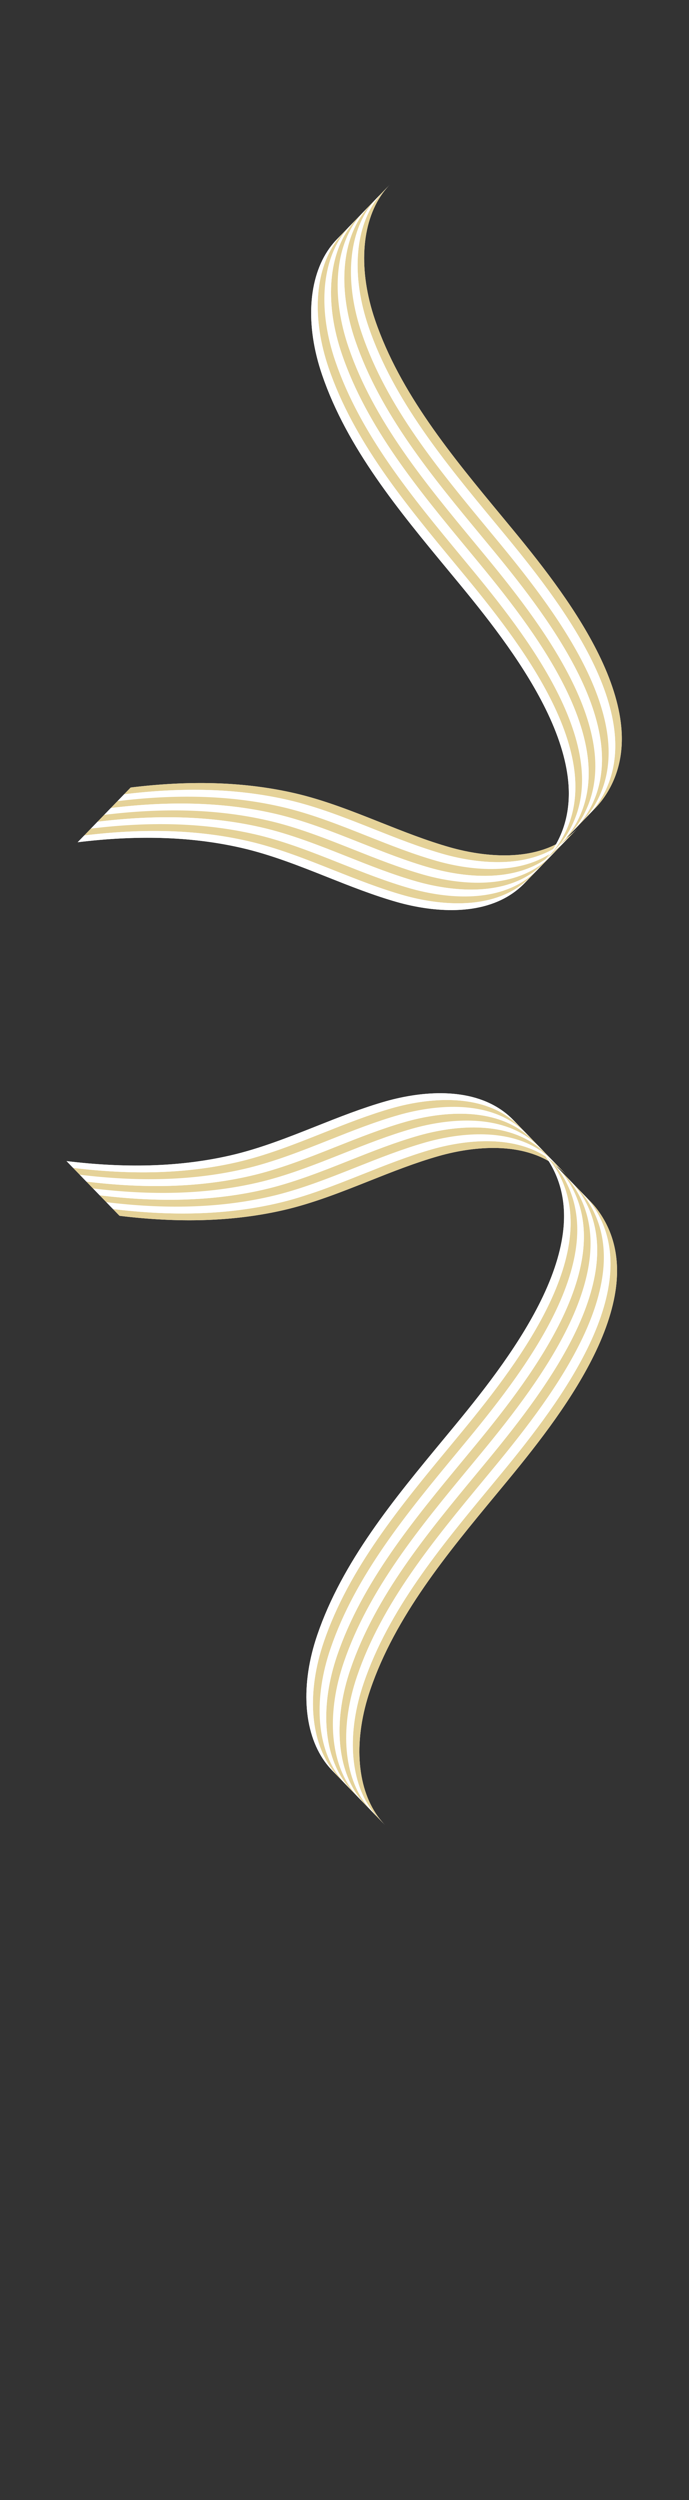 <?xml version="1.0" encoding="UTF-8"?>
<svg id="Layer_1" data-name="Layer 1" xmlns="http://www.w3.org/2000/svg" xmlns:xlink="http://www.w3.org/1999/xlink" viewBox="0 0 433 1571">
  <rect x="0" y="0" width="433" height="1571" fill="#333333" stroke="none"/>
  <defs>
    <style>
      .cls-1 {
        isolation: isolate;
      }

      .cls-2 {
        clip-path: url(#clippath-1);
      }

      .cls-3 {
        clip-path: url(#clippath-3);
      }

      .cls-4 {
        clip-path: url(#clippath-2);
      }

      .cls-5 {
        fill: #e5d298;
      }

      .cls-6 {
        fill: #fff;
      }

      .cls-7 {
        clip-path: url(#clippath);
      }
    </style>
    <clipPath id="clippath">
      <path class="cls-6" d="M329.74,554.89c-20.09,20.74-51.71,18.33-71.12,14.2-3.4-.72-6.42-1.5-8.94-2.21-14.91-4.22-29.7-10.09-44-15.77-17.47-6.94-35.53-14.11-53.96-18.33-1.19-.27-2.38-.54-3.57-.79-29.91-6.36-62.46-7.25-99.34-2.75l33.31-34.39c36.88-4.5,69.43-3.61,99.34,2.75,1.19.25,2.38.52,3.57.79,18.43,4.22,36.49,11.39,53.96,18.33,14.3,5.68,29.09,11.55,44,15.77,2.52.71,5.55,1.49,8.94,2.21,19.42,4.13,51.03,6.54,71.12-14.2-9.99,10.32-23.32,24.07-33.31,34.39Z"/>
    </clipPath>
    <clipPath id="clippath-1">
      <path class="cls-6" d="M340.91,542.05c2.21-2.28,4.23-4.79,6.05-7.52,7.95-11.89,11.41-25.82,10.33-41.41-.95-13.48-5.33-28.56-13.04-44.85-13.76-29.04-35.57-57.17-55.08-80.85-2.38-2.89-4.77-5.78-7.17-8.68-31.41-37.96-63.89-77.21-79.61-123.3-10.57-30.97-8.81-60.69,4.7-79.52,1.43-2,2.99-3.86,4.66-5.58l33.31-34.39c-1.67,1.72-3.22,3.59-4.66,5.58-13.51,18.83-15.27,48.55-4.7,79.52,15.72,46.1,48.2,85.34,79.61,123.3,2.4,2.9,4.79,5.79,7.17,8.68,19.51,23.68,41.32,51.81,55.08,80.85,7.71,16.28,12.09,31.37,13.04,44.85,1.08,15.59-2.38,29.53-10.33,41.41-1.82,2.73-3.84,5.24-6.05,7.52-9.99,10.32-23.32,24.07-33.31,34.39Z"/>
    </clipPath>
    <clipPath id="clippath-2">
      <path class="cls-6" d="M322.74,703.94c-20.09-20.74-51.71-18.33-71.12-14.2-3.4.72-6.42,1.5-8.94,2.21-14.91,4.22-29.7,10.09-44,15.77-17.47,6.94-35.53,14.11-53.96,18.33-1.19.27-2.38.54-3.57.79-29.91,6.36-62.46,7.25-99.34,2.75l33.31,34.39c36.88,4.5,69.43,3.61,99.34-2.75,1.19-.25,2.38-.52,3.57-.79,18.43-4.22,36.49-11.39,53.96-18.33,14.3-5.68,29.09-11.55,44-15.77,2.52-.71,5.55-1.49,8.94-2.21,19.42-4.13,51.03-6.54,71.12,14.2-9.99-10.32-23.32-24.07-33.31-34.39Z"/>
    </clipPath>
    <clipPath id="clippath-3">
      <path class="cls-6" d="M337.91,720.78c2.21,2.28,4.23,4.79,6.05,7.52,7.95,11.89,11.41,25.82,10.33,41.41-.95,13.48-5.33,28.56-13.04,44.85-13.76,29.04-35.57,57.17-55.08,80.85-2.38,2.89-4.77,5.78-7.17,8.68-31.41,37.96-63.89,77.21-79.61,123.3-10.57,30.97-8.81,60.69,4.7,79.52,1.43,2,2.99,3.86,4.66,5.58l33.31,34.39c-1.67-1.72-3.22-3.59-4.66-5.58-13.51-18.83-15.27-48.55-4.7-79.52,15.72-46.1,48.2-85.34,79.61-123.3,2.4-2.9,4.79-5.79,7.17-8.68,19.51-23.68,41.32-51.81,55.08-80.85,7.71-16.28,12.09-31.37,13.04-44.85,1.08-15.59-2.38-29.53-10.33-41.41-1.82-2.73-3.84-5.24-6.05-7.52-9.99-10.32-23.32-24.07-33.31-34.39Z"/>
    </clipPath>
  </defs>
  <g class="cls-1">
    <path class="cls-6" d="M329.74,554.89c-20.09,20.74-51.71,18.33-71.12,14.2-3.4-.72-6.42-1.5-8.94-2.21-14.91-4.22-29.7-10.09-44-15.77-17.47-6.94-35.53-14.11-53.96-18.33-1.19-.27-2.38-.54-3.57-.79-29.91-6.36-62.46-7.25-99.34-2.75l33.31-34.39c36.88-4.5,69.43-3.61,99.34,2.75,1.19.25,2.38.52,3.57.79,18.43,4.22,36.49,11.39,53.96,18.33,14.3,5.68,29.09,11.55,44,15.77,2.52.71,5.55,1.49,8.94,2.21,19.42,4.13,51.03,6.54,71.12-14.2-9.99,10.32-23.32,24.07-33.31,34.39Z"/>
    <g class="cls-7">
      <g>
        <path class="cls-5" d="M77.99,499.1c36.88-4.5,69.43-3.61,99.34,2.75,1.19.25,2.38.52,3.57.79,18.43,4.22,36.49,11.39,53.96,18.33,14.3,5.68,29.09,11.55,44,15.77,2.52.71,5.55,1.49,8.94,2.21,19.42,4.13,51.03,6.54,71.12-14.2l4.12-4.26c-20.09,20.74-51.71,18.33-71.12,14.2-3.4-.72-6.42-1.5-8.94-2.21-14.91-4.22-29.7-10.09-44-15.77-17.47-6.94-35.53-14.11-53.96-18.33-1.19-.27-2.38-.54-3.57-.79-29.91-6.36-62.46-7.25-99.34-2.75l-4.12,4.26"/>
        <path class="cls-6" d="M73.81,503.41c36.88-4.5,69.43-3.61,99.34,2.75,1.19.25,2.38.52,3.57.79,18.43,4.22,36.49,11.39,53.96,18.33,14.3,5.68,29.09,11.55,44,15.77,2.52.71,5.55,1.49,8.94,2.21,19.42,4.13,51.03,6.54,71.12-14.2l4.18-4.31c-20.09,20.74-51.71,18.33-71.12,14.2-3.4-.72-6.42-1.5-8.94-2.21-14.91-4.22-29.7-10.09-44-15.77-17.47-6.94-35.53-14.11-53.96-18.33-1.19-.27-2.38-.54-3.57-.79-29.91-6.36-62.46-7.25-99.34-2.75l-4.18,4.31"/>
        <path class="cls-5" d="M69.63,507.73c36.88-4.5,69.43-3.61,99.34,2.75,1.19.25,2.38.52,3.57.79,18.43,4.22,36.49,11.39,53.96,18.33,14.3,5.68,29.09,11.55,44,15.77,2.52.71,5.55,1.49,8.94,2.21,19.42,4.13,51.03,6.54,71.12-14.2l4.18-4.31c-20.09,20.74-51.71,18.33-71.12,14.2-3.4-.72-6.42-1.5-8.94-2.21-14.91-4.22-29.7-10.09-44-15.77-17.47-6.94-35.53-14.11-53.96-18.33-1.19-.27-2.38-.54-3.57-.79-29.91-6.36-62.46-7.25-99.34-2.75l-4.18,4.31"/>
        <path class="cls-6" d="M65.46,512.04c36.88-4.5,69.43-3.61,99.34,2.75,1.19.25,2.38.52,3.57.79,18.43,4.22,36.49,11.39,53.96,18.33,14.3,5.68,29.09,11.55,44,15.77,2.52.71,5.55,1.49,8.94,2.21,19.42,4.13,51.03,6.54,71.12-14.2l4.18-4.31c-20.09,20.74-51.71,18.33-71.12,14.2-3.4-.72-6.42-1.5-8.94-2.21-14.91-4.22-29.7-10.09-44-15.77-17.47-6.94-35.53-14.11-53.96-18.33-1.19-.27-2.38-.54-3.57-.79-29.91-6.36-62.46-7.25-99.34-2.75l-4.18,4.31"/>
        <path class="cls-5" d="M61.28,516.35c36.88-4.5,69.43-3.61,99.34,2.75,1.19.25,2.38.52,3.57.79,18.43,4.22,36.49,11.39,53.96,18.33,14.3,5.68,29.09,11.55,44,15.77,2.52.71,5.55,1.49,8.94,2.21,19.42,4.13,51.03,6.54,71.12-14.2l4.18-4.31c-20.09,20.74-51.71,18.33-71.12,14.2-3.4-.72-6.42-1.5-8.94-2.21-14.91-4.22-29.7-10.09-44-15.77-17.47-6.94-35.53-14.11-53.96-18.33-1.19-.27-2.38-.54-3.57-.79-29.91-6.36-62.46-7.25-99.34-2.75l-4.18,4.31"/>
        <path class="cls-6" d="M57.1,520.67c36.88-4.5,69.43-3.61,99.34,2.75,1.19.25,2.38.52,3.57.79,18.43,4.22,36.49,11.39,53.96,18.33,14.3,5.68,29.09,11.55,44,15.77,2.52.71,5.55,1.49,8.94,2.21,19.42,4.13,51.03,6.54,71.12-14.2l4.18-4.31c-20.09,20.74-51.71,18.33-71.12,14.2-3.4-.72-6.42-1.5-8.94-2.21-14.91-4.22-29.7-10.09-44-15.77-17.47-6.94-35.53-14.11-53.96-18.33-1.19-.27-2.38-.54-3.57-.79-29.91-6.36-62.46-7.25-99.34-2.75l-4.18,4.31"/>
        <path class="cls-5" d="M52.92,524.98c36.88-4.5,69.43-3.61,99.34,2.75,1.19.25,2.38.52,3.57.79,18.43,4.22,36.49,11.39,53.96,18.33,14.3,5.68,29.09,11.55,44,15.77,2.52.71,5.55,1.49,8.94,2.21,19.42,4.13,51.03,6.54,71.12-14.2l4.18-4.31c-20.09,20.74-51.71,18.33-71.12,14.2-3.4-.72-6.42-1.5-8.94-2.21-14.91-4.22-29.7-10.09-44-15.77-17.47-6.94-35.53-14.11-53.96-18.33-1.19-.27-2.38-.54-3.57-.79-29.91-6.36-62.46-7.25-99.34-2.75l-4.18,4.31"/>
        <path class="cls-6" d="M48.8,529.23c36.88-4.5,69.43-3.61,99.34,2.75,1.19.25,2.38.52,3.57.79,18.43,4.22,36.49,11.39,53.96,18.33,14.3,5.68,29.09,11.55,44,15.77,2.52.71,5.55,1.49,8.94,2.21,19.42,4.13,51.03,6.54,71.12-14.2l4.12-4.26c-20.09,20.74-51.71,18.33-71.12,14.2-3.4-.72-6.42-1.5-8.94-2.21-14.91-4.22-29.7-10.09-44-15.77-17.47-6.94-35.53-14.11-53.96-18.33-1.19-.27-2.38-.54-3.57-.79-29.91-6.36-62.46-7.25-99.34-2.75l-4.12,4.26"/>
      </g>
    </g>
  </g>
  <g class="cls-1">
    <path class="cls-6" d="M340.91,542.05c2.21-2.28,4.23-4.79,6.05-7.52,7.95-11.89,11.41-25.82,10.33-41.41-.95-13.48-5.33-28.56-13.04-44.85-13.76-29.04-35.57-57.17-55.08-80.85-2.38-2.89-4.77-5.78-7.17-8.68-31.41-37.96-63.89-77.21-79.61-123.3-10.57-30.97-8.81-60.69,4.7-79.52,1.43-2,2.99-3.86,4.66-5.58l33.31-34.39c-1.67,1.72-3.22,3.59-4.66,5.58-13.51,18.83-15.27,48.55-4.7,79.52,15.72,46.1,48.2,85.34,79.61,123.3,2.4,2.9,4.79,5.79,7.17,8.68,19.51,23.68,41.32,51.81,55.08,80.85,7.71,16.28,12.09,31.37,13.04,44.85,1.08,15.59-2.38,29.53-10.33,41.41-1.82,2.73-3.84,5.24-6.05,7.52-9.99,10.32-23.32,24.07-33.31,34.39Z"/>
    <g class="cls-2">
      <g>
        <path class="cls-5" d="M240.93,120.2c-1.67,1.72-3.22,3.59-4.66,5.58-13.51,18.83-15.27,48.55-4.7,79.52,15.72,46.1,48.2,85.34,79.61,123.3,2.4,2.9,4.79,5.79,7.17,8.68,19.51,23.68,41.32,51.81,55.08,80.85,7.71,16.28,12.09,31.37,13.04,44.85,1.08,15.59-2.38,29.53-10.33,41.41-1.82,2.73-3.84,5.24-6.05,7.52l4.12-4.26c2.21-2.28,4.23-4.79,6.05-7.52,7.95-11.89,11.41-25.82,10.33-41.41-.95-13.48-5.33-28.56-13.04-44.85-13.76-29.04-35.57-57.17-55.08-80.85-2.38-2.89-4.77-5.78-7.17-8.68-31.41-37.96-63.89-77.21-79.61-123.3-10.57-30.97-8.81-60.69,4.7-79.52,1.43-2,2.99-3.86,4.66-5.58l-4.12,4.26"/>
        <path class="cls-6" d="M236.76,124.51c-1.67,1.72-3.22,3.59-4.66,5.58-13.51,18.83-15.27,48.55-4.7,79.52,15.72,46.1,48.2,85.34,79.61,123.3,2.4,2.9,4.79,5.79,7.17,8.68,19.51,23.68,41.32,51.81,55.08,80.85,7.71,16.28,12.09,31.37,13.04,44.85,1.08,15.59-2.38,29.53-10.33,41.41-1.82,2.73-3.84,5.24-6.05,7.52l4.18-4.31c2.21-2.28,4.23-4.79,6.05-7.52,7.95-11.89,11.41-25.82,10.33-41.41-.95-13.48-5.33-28.56-13.04-44.85-13.76-29.04-35.57-57.17-55.08-80.85-2.38-2.89-4.77-5.78-7.17-8.68-31.41-37.96-63.89-77.21-79.61-123.3-10.57-30.97-8.81-60.69,4.7-79.52,1.43-2,2.99-3.86,4.66-5.58l-4.18,4.31"/>
        <path class="cls-5" d="M232.58,128.82c-1.67,1.72-3.22,3.59-4.66,5.58-13.51,18.83-15.27,48.55-4.7,79.52,15.72,46.1,48.2,85.34,79.61,123.3,2.4,2.9,4.79,5.79,7.17,8.68,19.51,23.68,41.32,51.81,55.08,80.85,7.71,16.28,12.09,31.37,13.04,44.85,1.08,15.59-2.38,29.53-10.33,41.41-1.82,2.73-3.84,5.24-6.05,7.52l4.18-4.31c2.21-2.28,4.23-4.79,6.05-7.52,7.95-11.89,11.41-25.82,10.33-41.41-.95-13.48-5.33-28.56-13.04-44.85-13.76-29.04-35.57-57.17-55.08-80.85-2.38-2.89-4.77-5.78-7.17-8.68-31.41-37.96-63.89-77.21-79.61-123.3-10.57-30.97-8.81-60.69,4.7-79.52,1.43-2,2.99-3.86,4.66-5.58l-4.18,4.31"/>
        <path class="cls-6" d="M228.4,133.14c-1.67,1.72-3.22,3.59-4.66,5.58-13.51,18.83-15.27,48.55-4.7,79.52,15.72,46.1,48.2,85.34,79.61,123.3,2.4,2.9,4.79,5.79,7.17,8.68,19.51,23.68,41.32,51.81,55.08,80.85,7.71,16.28,12.09,31.37,13.04,44.85,1.08,15.59-2.38,29.53-10.33,41.41-1.82,2.73-3.84,5.24-6.05,7.52l4.18-4.31c2.21-2.28,4.23-4.79,6.05-7.52,7.95-11.89,11.41-25.82,10.33-41.41-.95-13.48-5.33-28.56-13.04-44.85-13.76-29.04-35.57-57.17-55.08-80.85-2.38-2.89-4.77-5.78-7.17-8.68-31.41-37.96-63.89-77.21-79.61-123.3-10.57-30.97-8.81-60.69,4.7-79.52,1.43-2,2.99-3.86,4.66-5.58l-4.18,4.31"/>
        <path class="cls-5" d="M224.22,137.45c-1.67,1.72-3.22,3.59-4.66,5.58-13.51,18.83-15.27,48.55-4.7,79.52,15.72,46.1,48.2,85.34,79.61,123.3,2.4,2.9,4.79,5.79,7.17,8.68,19.51,23.68,41.32,51.81,55.08,80.85,7.71,16.28,12.09,31.37,13.04,44.85,1.08,15.59-2.38,29.53-10.33,41.41-1.82,2.73-3.84,5.24-6.05,7.52l4.18-4.31c2.21-2.28,4.23-4.79,6.05-7.52,7.95-11.89,11.41-25.82,10.33-41.41-.95-13.48-5.33-28.56-13.04-44.85-13.76-29.04-35.57-57.17-55.08-80.85-2.38-2.89-4.77-5.78-7.17-8.68-31.41-37.96-63.89-77.21-79.61-123.3-10.57-30.97-8.81-60.69,4.7-79.52,1.43-2,2.99-3.86,4.66-5.58l-4.18,4.31"/>
        <path class="cls-6" d="M220.04,141.76c-1.67,1.72-3.22,3.59-4.66,5.58-13.51,18.83-15.27,48.55-4.7,79.52,15.72,46.1,48.2,85.34,79.61,123.3,2.4,2.9,4.79,5.79,7.17,8.68,19.51,23.68,41.32,51.81,55.08,80.85,7.71,16.28,12.09,31.37,13.04,44.85,1.08,15.59-2.38,29.53-10.33,41.41-1.82,2.73-3.84,5.24-6.05,7.52l4.18-4.31c2.21-2.28,4.23-4.79,6.05-7.52,7.95-11.89,11.41-25.82,10.33-41.41-.95-13.48-5.33-28.56-13.04-44.85-13.76-29.04-35.57-57.17-55.08-80.85-2.38-2.89-4.77-5.78-7.17-8.68-31.41-37.96-63.89-77.21-79.61-123.3-10.57-30.97-8.81-60.69,4.7-79.52,1.43-2,2.99-3.86,4.66-5.58l-4.18,4.31"/>
        <path class="cls-5" d="M215.87,146.08c-1.67,1.72-3.22,3.59-4.66,5.58-13.51,18.83-15.27,48.55-4.7,79.52,15.72,46.1,48.2,85.34,79.61,123.3,2.4,2.9,4.79,5.79,7.17,8.68,19.51,23.68,41.32,51.81,55.08,80.85,7.71,16.28,12.09,31.37,13.04,44.85,1.08,15.59-2.38,29.53-10.33,41.41-1.82,2.73-3.84,5.24-6.05,7.52l4.18-4.31c2.21-2.28,4.23-4.79,6.05-7.52,7.95-11.89,11.41-25.82,10.33-41.41-.95-13.48-5.33-28.56-13.04-44.85-13.76-29.04-35.57-57.17-55.08-80.85-2.38-2.89-4.77-5.78-7.17-8.68-31.41-37.96-63.89-77.21-79.61-123.3-10.57-30.97-8.81-60.69,4.7-79.52,1.43-2,2.99-3.86,4.66-5.58l-4.18,4.31"/>
        <path class="cls-6" d="M211.75,150.33c-1.67,1.72-3.22,3.59-4.66,5.58-13.51,18.83-15.27,48.55-4.7,79.52,15.72,46.1,48.2,85.34,79.61,123.3,2.4,2.9,4.79,5.79,7.17,8.68,19.51,23.68,41.32,51.81,55.08,80.85,7.71,16.28,12.09,31.37,13.04,44.85,1.08,15.59-2.38,29.53-10.33,41.41-1.82,2.73-3.84,5.24-6.05,7.52l4.12-4.26c2.21-2.28,4.23-4.79,6.05-7.52,7.95-11.89,11.41-25.82,10.33-41.41-.95-13.48-5.33-28.56-13.04-44.85-13.76-29.04-35.57-57.17-55.08-80.85-2.38-2.89-4.77-5.78-7.17-8.68-31.41-37.96-63.89-77.21-79.61-123.3-10.57-30.97-8.81-60.69,4.7-79.52,1.43-2,2.99-3.86,4.66-5.58l-4.12,4.26"/>
      </g>
    </g>
  </g>
  <g class="cls-1">
    <path class="cls-6" d="M322.74,703.94c-20.09-20.74-51.71-18.33-71.12-14.2-3.4.72-6.42,1.5-8.94,2.21-14.91,4.22-29.7,10.09-44,15.77-17.47,6.94-35.53,14.11-53.96,18.33-1.19.27-2.38.54-3.57.79-29.91,6.36-62.46,7.25-99.34,2.75l33.31,34.39c36.88,4.5,69.43,3.61,99.34-2.75,1.19-.25,2.38-.52,3.57-.79,18.43-4.22,36.49-11.39,53.96-18.33,14.3-5.68,29.09-11.55,44-15.77,2.52-.71,5.55-1.49,8.94-2.21,19.42-4.13,51.03-6.54,71.12,14.2-9.99-10.32-23.32-24.07-33.31-34.39Z"/>
    <g class="cls-4">
      <g>
        <path class="cls-5" d="M70.99,759.72c36.88,4.5,69.43,3.61,99.34-2.75,1.19-.25,2.38-.52,3.57-.79,18.43-4.22,36.49-11.39,53.96-18.33,14.3-5.68,29.09-11.55,44-15.77,2.52-.71,5.55-1.49,8.94-2.21,19.42-4.13,51.03-6.54,71.12,14.2l4.12,4.26c-20.09-20.74-51.71-18.33-71.12-14.2-3.4.72-6.42,1.5-8.94,2.21-14.91,4.22-29.7,10.09-44,15.77-17.47,6.94-35.53,14.11-53.96,18.33-1.19.27-2.38.54-3.57.79-29.91,6.36-62.46,7.25-99.34,2.75l-4.12-4.26"/>
        <path class="cls-6" d="M66.81,755.41c36.88,4.5,69.43,3.61,99.34-2.75,1.19-.25,2.38-.52,3.57-.79,18.43-4.22,36.49-11.39,53.96-18.33,14.3-5.68,29.09-11.55,44-15.77,2.52-.71,5.55-1.49,8.94-2.21,19.42-4.13,51.03-6.54,71.12,14.2l4.18,4.31c-20.09-20.74-51.71-18.33-71.12-14.2-3.4.72-6.42,1.5-8.94,2.21-14.91,4.22-29.7,10.09-44,15.77-17.47,6.94-35.53,14.11-53.96,18.33-1.19.27-2.38.54-3.57.79-29.91,6.36-62.46,7.25-99.34,2.75l-4.18-4.31"/>
        <path class="cls-5" d="M62.63,751.1c36.88,4.5,69.43,3.61,99.34-2.75,1.19-.25,2.38-.52,3.57-.79,18.43-4.22,36.49-11.39,53.96-18.33,14.3-5.68,29.09-11.55,44-15.77,2.52-.71,5.55-1.49,8.94-2.21,19.42-4.13,51.03-6.54,71.12,14.2l4.18,4.31c-20.09-20.74-51.71-18.33-71.12-14.2-3.4.72-6.42,1.5-8.94,2.21-14.91,4.22-29.7,10.09-44,15.77-17.47,6.94-35.53,14.11-53.96,18.33-1.19.27-2.38.54-3.57.79-29.91,6.36-62.46,7.25-99.34,2.75l-4.18-4.31"/>
        <path class="cls-6" d="M58.46,746.78c36.88,4.5,69.43,3.61,99.34-2.75,1.19-.25,2.38-.52,3.57-.79,18.43-4.22,36.49-11.39,53.96-18.33,14.3-5.68,29.09-11.55,44-15.77,2.52-.71,5.55-1.49,8.94-2.21,19.42-4.13,51.03-6.54,71.12,14.2l4.18,4.31c-20.09-20.74-51.71-18.33-71.12-14.2-3.4.72-6.42,1.5-8.94,2.21-14.91,4.22-29.7,10.09-44,15.77-17.47,6.94-35.53,14.11-53.96,18.33-1.19.27-2.38.54-3.57.79-29.91,6.36-62.46,7.25-99.34,2.75l-4.18-4.31"/>
        <path class="cls-5" d="M54.28,742.47c36.88,4.5,69.43,3.61,99.34-2.75,1.19-.25,2.38-.52,3.57-.79,18.43-4.22,36.49-11.39,53.96-18.33,14.3-5.68,29.09-11.55,44-15.77,2.52-.71,5.55-1.49,8.94-2.21,19.42-4.13,51.03-6.54,71.12,14.2l4.18,4.31c-20.09-20.74-51.71-18.33-71.12-14.2-3.4.72-6.42,1.5-8.94,2.21-14.91,4.22-29.7,10.09-44,15.77-17.47,6.94-35.53,14.11-53.96,18.33-1.19.27-2.38.54-3.57.79-29.91,6.36-62.46,7.25-99.34,2.75l-4.18-4.31"/>
        <path class="cls-6" d="M50.1,738.16c36.88,4.5,69.43,3.61,99.34-2.75,1.19-.25,2.38-.52,3.57-.79,18.43-4.22,36.49-11.39,53.96-18.33,14.3-5.68,29.09-11.55,44-15.77,2.52-.71,5.55-1.49,8.94-2.21,19.42-4.13,51.03-6.54,71.12,14.2l4.18,4.31c-20.09-20.74-51.71-18.33-71.12-14.2-3.4.72-6.42,1.5-8.94,2.21-14.91,4.22-29.7,10.09-44,15.77-17.47,6.94-35.53,14.11-53.96,18.33-1.19.27-2.38.54-3.57.79-29.91,6.36-62.46,7.25-99.34,2.75l-4.18-4.31"/>
        <path class="cls-5" d="M45.92,733.85c36.88,4.5,69.43,3.61,99.34-2.75,1.19-.25,2.38-.52,3.57-.79,18.43-4.22,36.49-11.39,53.96-18.33,14.3-5.68,29.09-11.55,44-15.77,2.52-.71,5.55-1.49,8.94-2.21,19.42-4.13,51.03-6.54,71.12,14.2l4.18,4.31c-20.09-20.74-51.71-18.33-71.12-14.2-3.4.72-6.42,1.5-8.94,2.21-14.91,4.22-29.7,10.09-44,15.77-17.47,6.94-35.53,14.11-53.96,18.33-1.19.27-2.38.54-3.57.79-29.91,6.36-62.46,7.25-99.34,2.75l-4.18-4.31"/>
        <path class="cls-6" d="M41.8,729.59c36.88,4.5,69.43,3.61,99.34-2.75,1.19-.25,2.38-.52,3.57-.79,18.43-4.22,36.49-11.39,53.96-18.33,14.3-5.68,29.09-11.55,44-15.77,2.52-.71,5.55-1.49,8.94-2.21,19.42-4.13,51.03-6.54,71.12,14.2l4.12,4.26c-20.09-20.74-51.71-18.33-71.12-14.2-3.4.72-6.42,1.5-8.94,2.21-14.91,4.22-29.7,10.09-44,15.77-17.47,6.94-35.53,14.11-53.96,18.33-1.19.27-2.38.54-3.57.79-29.91,6.36-62.46,7.25-99.34,2.75l-4.12-4.26"/>
      </g>
    </g>
  </g>
  <g class="cls-1">
    <path class="cls-6" d="M337.91,720.78c2.21,2.28,4.23,4.79,6.05,7.52,7.95,11.89,11.41,25.82,10.33,41.41-.95,13.48-5.33,28.56-13.04,44.85-13.76,29.04-35.57,57.17-55.08,80.85-2.38,2.89-4.77,5.78-7.17,8.68-31.41,37.96-63.89,77.21-79.61,123.3-10.57,30.97-8.81,60.69,4.7,79.52,1.43,2,2.99,3.86,4.66,5.58l33.31,34.39c-1.67-1.72-3.22-3.59-4.66-5.58-13.51-18.83-15.27-48.55-4.7-79.52,15.72-46.1,48.2-85.34,79.61-123.3,2.4-2.9,4.79-5.79,7.17-8.68,19.51-23.68,41.32-51.81,55.08-80.85,7.71-16.28,12.09-31.37,13.04-44.85,1.08-15.59-2.38-29.53-10.33-41.41-1.82-2.73-3.84-5.24-6.05-7.52-9.99-10.32-23.32-24.07-33.31-34.39Z"/>
    <g class="cls-3">
      <g>
        <path class="cls-5" d="M237.93,1142.62c-1.67-1.72-3.22-3.59-4.66-5.58-13.51-18.83-15.27-48.55-4.7-79.52,15.72-46.1,48.2-85.34,79.61-123.3,2.4-2.9,4.79-5.79,7.17-8.68,19.51-23.68,41.32-51.81,55.08-80.85,7.71-16.28,12.09-31.37,13.04-44.85,1.08-15.59-2.38-29.53-10.33-41.41-1.82-2.73-3.84-5.24-6.05-7.52l4.12,4.26c2.21,2.28,4.23,4.79,6.05,7.52,7.95,11.89,11.41,25.82,10.33,41.41-.95,13.48-5.33,28.56-13.04,44.85-13.76,29.04-35.57,57.17-55.08,80.85-2.38,2.89-4.77,5.78-7.17,8.68-31.41,37.96-63.89,77.21-79.61,123.3-10.57,30.97-8.81,60.69,4.7,79.52,1.43,2,2.99,3.86,4.66,5.58l-4.12-4.26"/>
        <path class="cls-6" d="M233.76,1138.31c-1.67-1.72-3.22-3.59-4.66-5.58-13.51-18.83-15.27-48.55-4.7-79.52,15.72-46.1,48.2-85.34,79.61-123.3,2.4-2.9,4.79-5.79,7.17-8.68,19.51-23.68,41.32-51.81,55.08-80.85,7.71-16.28,12.09-31.37,13.04-44.85,1.08-15.59-2.38-29.53-10.33-41.41-1.82-2.73-3.84-5.24-6.05-7.52l4.18,4.31c2.21,2.28,4.23,4.79,6.05,7.52,7.95,11.89,11.41,25.82,10.33,41.41-.95,13.48-5.33,28.56-13.04,44.85-13.76,29.04-35.57,57.17-55.08,80.85-2.38,2.89-4.77,5.78-7.17,8.68-31.41,37.96-63.89,77.21-79.61,123.3-10.57,30.97-8.81,60.69,4.7,79.52,1.43,2,2.99,3.86,4.66,5.58l-4.18-4.31"/>
        <path class="cls-5" d="M229.58,1134c-1.67-1.72-3.22-3.59-4.66-5.58-13.51-18.83-15.27-48.55-4.7-79.52,15.72-46.1,48.2-85.34,79.61-123.3,2.4-2.9,4.79-5.79,7.17-8.68,19.51-23.68,41.32-51.81,55.08-80.85,7.71-16.28,12.09-31.37,13.04-44.85,1.08-15.59-2.38-29.53-10.33-41.41-1.82-2.73-3.84-5.24-6.05-7.52l4.18,4.31c2.21,2.28,4.23,4.79,6.05,7.52,7.95,11.89,11.41,25.82,10.33,41.41-.95,13.48-5.33,28.56-13.04,44.85-13.76,29.04-35.57,57.17-55.08,80.85-2.38,2.89-4.77,5.78-7.17,8.68-31.41,37.96-63.89,77.21-79.61,123.3-10.57,30.97-8.81,60.69,4.7,79.52,1.43,2,2.99,3.86,4.66,5.58l-4.18-4.31"/>
        <path class="cls-6" d="M225.4,1129.69c-1.67-1.72-3.22-3.59-4.66-5.58-13.51-18.83-15.27-48.55-4.7-79.52,15.72-46.1,48.2-85.34,79.61-123.3,2.4-2.9,4.79-5.79,7.17-8.68,19.51-23.68,41.32-51.81,55.08-80.85,7.71-16.28,12.09-31.37,13.04-44.85,1.08-15.59-2.38-29.53-10.33-41.41-1.82-2.73-3.84-5.24-6.05-7.52l4.18,4.31c2.21,2.28,4.23,4.79,6.05,7.52,7.95,11.89,11.41,25.82,10.33,41.41-.95,13.48-5.33,28.56-13.04,44.85-13.76,29.04-35.57,57.17-55.08,80.85-2.38,2.89-4.77,5.78-7.17,8.68-31.41,37.96-63.89,77.21-79.61,123.3-10.57,30.97-8.81,60.69,4.7,79.52,1.43,2,2.99,3.86,4.66,5.58l-4.18-4.31"/>
        <path class="cls-5" d="M221.22,1125.37c-1.67-1.72-3.22-3.59-4.66-5.58-13.51-18.83-15.27-48.55-4.7-79.52,15.72-46.1,48.2-85.34,79.61-123.3,2.4-2.9,4.79-5.79,7.17-8.68,19.51-23.68,41.32-51.81,55.08-80.85,7.71-16.28,12.09-31.37,13.04-44.85,1.08-15.59-2.38-29.53-10.33-41.41-1.82-2.73-3.84-5.24-6.05-7.52l4.18,4.31c2.21,2.28,4.23,4.79,6.05,7.52,7.95,11.89,11.41,25.82,10.33,41.41-.95,13.48-5.33,28.56-13.04,44.85-13.76,29.04-35.57,57.17-55.08,80.85-2.38,2.89-4.77,5.78-7.17,8.68-31.41,37.96-63.89,77.21-79.61,123.3-10.57,30.97-8.81,60.69,4.7,79.52,1.43,2,2.99,3.86,4.66,5.58l-4.18-4.31"/>
        <path class="cls-6" d="M217.04,1121.06c-1.67-1.72-3.22-3.59-4.66-5.58-13.51-18.83-15.27-48.55-4.7-79.52,15.72-46.1,48.2-85.34,79.61-123.3,2.4-2.9,4.79-5.79,7.17-8.68,19.51-23.68,41.32-51.81,55.08-80.85,7.71-16.28,12.09-31.37,13.04-44.85,1.08-15.59-2.38-29.53-10.33-41.41-1.82-2.73-3.84-5.24-6.05-7.52l4.18,4.31c2.21,2.28,4.23,4.79,6.05,7.52,7.95,11.89,11.41,25.82,10.33,41.41-.95,13.48-5.33,28.56-13.04,44.85-13.76,29.04-35.57,57.17-55.08,80.85-2.38,2.89-4.77,5.78-7.17,8.68-31.41,37.96-63.89,77.21-79.61,123.3-10.57,30.97-8.81,60.69,4.7,79.52,1.43,2,2.99,3.86,4.66,5.58l-4.18-4.31"/>
        <path class="cls-5" d="M212.87,1116.75c-1.67-1.72-3.22-3.59-4.66-5.58-13.51-18.83-15.27-48.55-4.7-79.52,15.72-46.1,48.2-85.34,79.61-123.3,2.4-2.9,4.79-5.79,7.17-8.68,19.51-23.68,41.32-51.81,55.08-80.85,7.71-16.28,12.09-31.37,13.04-44.85,1.08-15.59-2.38-29.53-10.33-41.41-1.82-2.73-3.84-5.24-6.05-7.52l4.18,4.31c2.21,2.28,4.23,4.79,6.05,7.52,7.95,11.89,11.41,25.82,10.33,41.41-.95,13.48-5.33,28.56-13.04,44.85-13.76,29.04-35.57,57.17-55.08,80.85-2.38,2.89-4.77,5.78-7.17,8.68-31.41,37.96-63.89,77.21-79.61,123.3-10.57,30.97-8.81,60.69,4.7,79.52,1.43,2,2.99,3.86,4.66,5.58l-4.18-4.31"/>
        <path class="cls-6" d="M208.75,1112.49c-1.67-1.72-3.22-3.59-4.66-5.58-13.51-18.83-15.27-48.55-4.7-79.52,15.72-46.1,48.2-85.34,79.61-123.3,2.4-2.9,4.79-5.79,7.17-8.68,19.51-23.68,41.32-51.81,55.08-80.85,7.71-16.28,12.09-31.37,13.04-44.85,1.08-15.59-2.38-29.53-10.33-41.41-1.82-2.73-3.84-5.24-6.05-7.52l4.12,4.26c2.21,2.28,4.23,4.79,6.05,7.52,7.95,11.89,11.41,25.82,10.33,41.41-.95,13.48-5.33,28.56-13.04,44.85-13.76,29.04-35.57,57.17-55.08,80.85-2.38,2.89-4.77,5.78-7.17,8.68-31.41,37.96-63.89,77.21-79.61,123.3-10.57,30.97-8.81,60.69,4.7,79.52,1.43,2,2.99,3.86,4.66,5.58l-4.12-4.26"/>
      </g>
    </g>
  </g>
</svg>